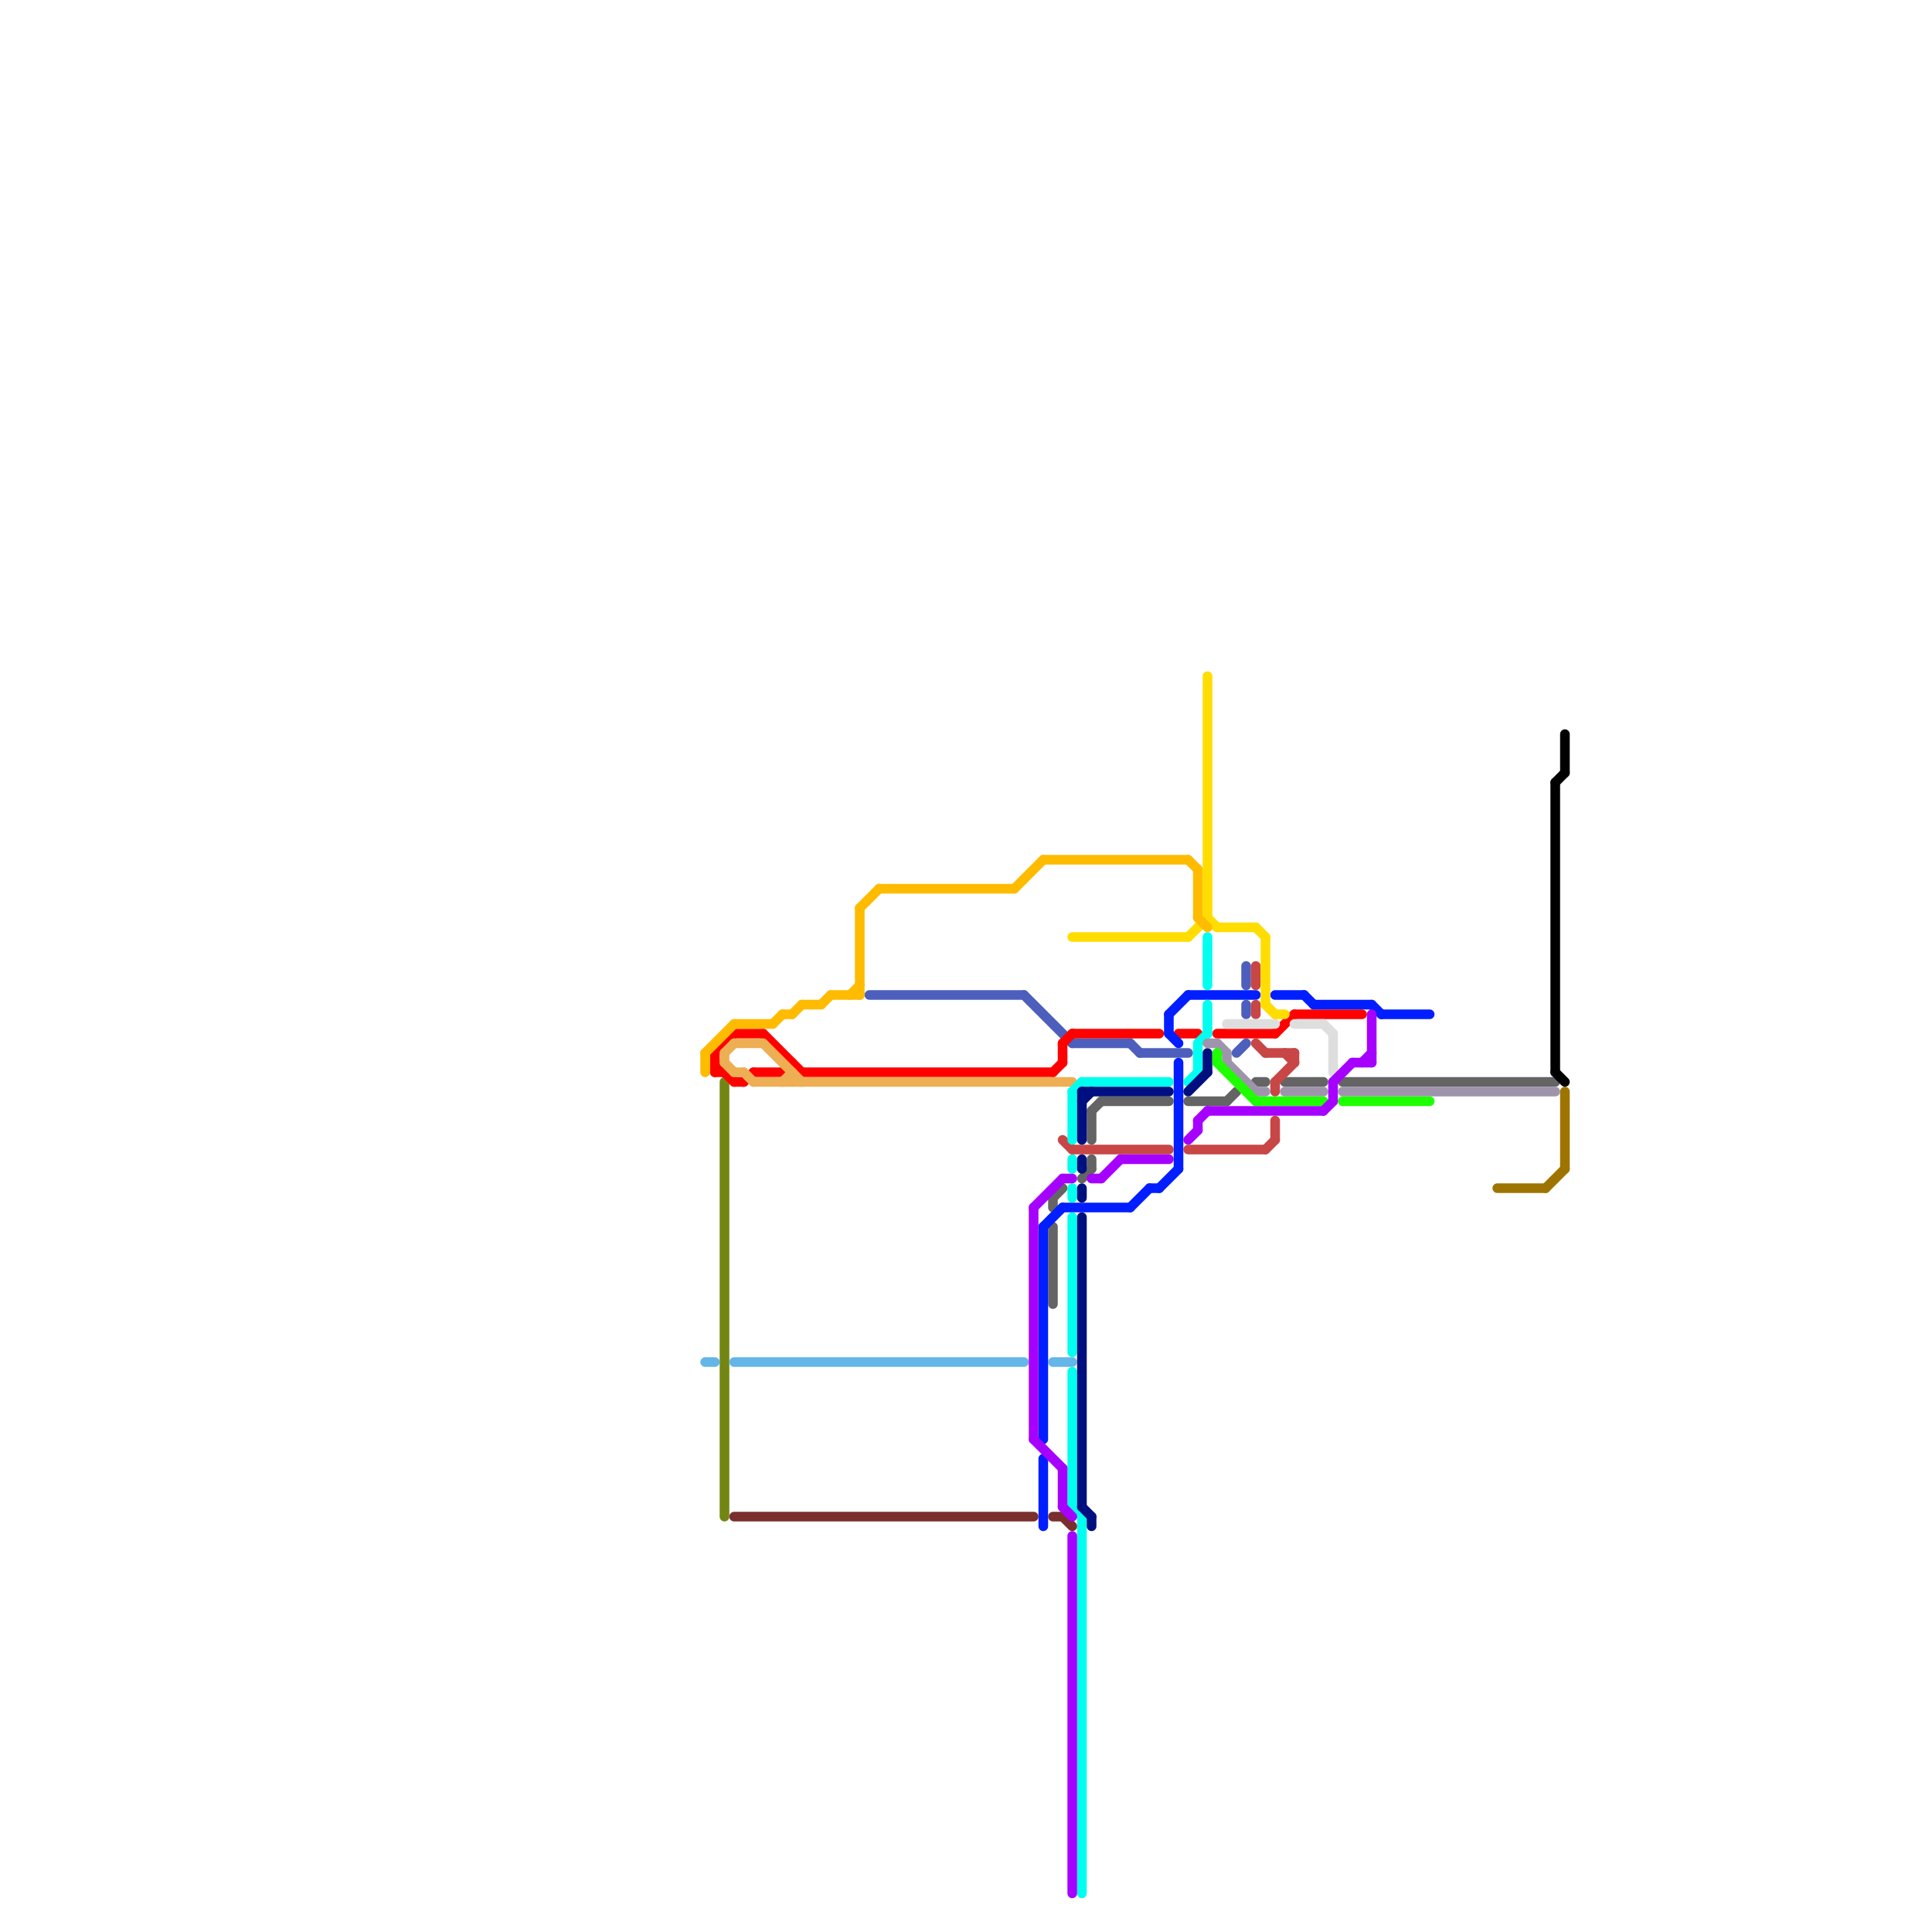
<svg version="1.1" xmlns="http://www.w3.org/2000/svg" viewBox="0 0 200 200">
<style>text { font: 1px Helvetica; font-weight: 600; white-space: pre; dominant-baseline: central; } line { stroke-width: 1; fill: none; stroke-linecap: round; stroke-linejoin: round; } .c0 { stroke: #646464 } .c1 { stroke: #738613 } .c2 { stroke: #4c5fbd } .c3 { stroke: #ff0000 } .c4 { stroke: #eeae53 } .c5 { stroke: #64b5e8 } .c6 { stroke: #001eff } .c7 { stroke: #c84646 } .c8 { stroke: #00ffee } .c9 { stroke: #000f80 } .c10 { stroke: #ffdd00 } .c11 { stroke: #9e95ac } .c12 { stroke: #1eff00 } .c13 { stroke: #dedede } .c14 { stroke: #9e7400 } .c15 { stroke: #000000 } .c16 { stroke: #ffbb00 } .c17 { stroke: #7a2e2e } .c18 { stroke: #a600ff }</style><defs><g id="ct-xf"><circle r="0.5" fill="#fff" stroke="#000" stroke-width="0.2"/></g><g id="ct"><circle r="0.5" fill="#fff" stroke="#000" stroke-width="0.1"/></g><g id="wm-xf"><circle r="1.2" fill="#000"/><circle r="0.9" fill="#fff"/><circle r="0.6" fill="#000"/><circle r="0.3" fill="#fff"/></g><g id="wm"><circle r="0.6" fill="#000"/><circle r="0.3" fill="#fff"/></g><g id="csm-ff0000"><circle r="0.4" fill="#ff0000"/><circle r="0.2" fill="#fff"/></g></defs><line class="c0" x1="109" y1="124" x2="110" y2="123"/><line class="c0" x1="109" y1="127" x2="109" y2="135"/><line class="c0" x1="113" y1="115" x2="114" y2="114"/><line class="c0" x1="139" y1="112" x2="161" y2="112"/><line class="c0" x1="109" y1="124" x2="109" y2="125"/><line class="c0" x1="133" y1="112" x2="137" y2="112"/><line class="c0" x1="114" y1="114" x2="121" y2="114"/><line class="c0" x1="112" y1="122" x2="113" y2="121"/><line class="c0" x1="123" y1="114" x2="127" y2="114"/><line class="c0" x1="113" y1="120" x2="113" y2="121"/><line class="c0" x1="130" y1="112" x2="131" y2="112"/><line class="c0" x1="113" y1="115" x2="113" y2="118"/><line class="c0" x1="127" y1="114" x2="128" y2="113"/><line class="c1" x1="75" y1="112" x2="75" y2="157"/><line class="c2" x1="106" y1="103" x2="111" y2="108"/><line class="c2" x1="129" y1="100" x2="129" y2="102"/><line class="c2" x1="128" y1="109" x2="129" y2="108"/><line class="c2" x1="111" y1="108" x2="117" y2="108"/><line class="c2" x1="118" y1="109" x2="123" y2="109"/><line class="c2" x1="117" y1="108" x2="118" y2="109"/><line class="c2" x1="129" y1="104" x2="129" y2="105"/><line class="c2" x1="90" y1="103" x2="106" y2="103"/><line class="c3" x1="79" y1="107" x2="83" y2="111"/><line class="c3" x1="134" y1="105" x2="141" y2="105"/><line class="c3" x1="74" y1="111" x2="75" y2="111"/><line class="c3" x1="74" y1="109" x2="76" y2="107"/><line class="c3" x1="110" y1="108" x2="110" y2="110"/><line class="c3" x1="77" y1="112" x2="78" y2="111"/><line class="c3" x1="132" y1="107" x2="134" y2="105"/><line class="c3" x1="111" y1="107" x2="120" y2="107"/><line class="c3" x1="74" y1="110" x2="76" y2="112"/><line class="c3" x1="109" y1="111" x2="110" y2="110"/><line class="c3" x1="83" y1="111" x2="109" y2="111"/><line class="c3" x1="110" y1="108" x2="111" y2="107"/><line class="c3" x1="126" y1="107" x2="132" y2="107"/><line class="c3" x1="74" y1="109" x2="74" y2="111"/><line class="c3" x1="81" y1="111" x2="82" y2="110"/><line class="c3" x1="76" y1="112" x2="77" y2="112"/><line class="c3" x1="122" y1="107" x2="124" y2="107"/><line class="c3" x1="76" y1="107" x2="79" y2="107"/><line class="c3" x1="78" y1="111" x2="81" y2="111"/><line class="c4" x1="81" y1="112" x2="82" y2="111"/><line class="c4" x1="79" y1="108" x2="83" y2="112"/><line class="c4" x1="75" y1="110" x2="76" y2="111"/><line class="c4" x1="75" y1="109" x2="75" y2="110"/><line class="c4" x1="77" y1="111" x2="78" y2="112"/><line class="c4" x1="76" y1="108" x2="79" y2="108"/><line class="c4" x1="75" y1="109" x2="76" y2="108"/><line class="c4" x1="78" y1="112" x2="111" y2="112"/><line class="c4" x1="82" y1="111" x2="82" y2="112"/><line class="c4" x1="76" y1="111" x2="77" y2="111"/><line class="c5" x1="73" y1="141" x2="74" y2="141"/><line class="c5" x1="109" y1="141" x2="111" y2="141"/><line class="c5" x1="76" y1="141" x2="106" y2="141"/><line class="c6" x1="108" y1="151" x2="108" y2="158"/><line class="c6" x1="136" y1="104" x2="142" y2="104"/><line class="c6" x1="110" y1="125" x2="117" y2="125"/><line class="c6" x1="122" y1="110" x2="122" y2="121"/><line class="c6" x1="135" y1="103" x2="136" y2="104"/><line class="c6" x1="123" y1="103" x2="130" y2="103"/><line class="c6" x1="121" y1="107" x2="122" y2="108"/><line class="c6" x1="108" y1="127" x2="108" y2="149"/><line class="c6" x1="121" y1="105" x2="121" y2="107"/><line class="c6" x1="132" y1="103" x2="135" y2="103"/><line class="c6" x1="121" y1="105" x2="123" y2="103"/><line class="c6" x1="119" y1="123" x2="120" y2="123"/><line class="c6" x1="108" y1="127" x2="110" y2="125"/><line class="c6" x1="117" y1="125" x2="119" y2="123"/><line class="c6" x1="120" y1="123" x2="122" y2="121"/><line class="c6" x1="142" y1="104" x2="143" y2="105"/><line class="c6" x1="143" y1="105" x2="148" y2="105"/><line class="c7" x1="110" y1="118" x2="111" y2="119"/><line class="c7" x1="132" y1="112" x2="134" y2="110"/><line class="c7" x1="133" y1="109" x2="134" y2="110"/><line class="c7" x1="132" y1="112" x2="132" y2="113"/><line class="c7" x1="131" y1="119" x2="132" y2="118"/><line class="c7" x1="130" y1="108" x2="131" y2="109"/><line class="c7" x1="130" y1="100" x2="130" y2="102"/><line class="c7" x1="123" y1="119" x2="131" y2="119"/><line class="c7" x1="111" y1="119" x2="121" y2="119"/><line class="c7" x1="131" y1="109" x2="134" y2="109"/><line class="c7" x1="134" y1="109" x2="134" y2="110"/><line class="c7" x1="130" y1="104" x2="130" y2="105"/><line class="c7" x1="132" y1="116" x2="132" y2="118"/><line class="c8" x1="112" y1="157" x2="112" y2="196"/><line class="c8" x1="111" y1="120" x2="111" y2="121"/><line class="c8" x1="111" y1="142" x2="111" y2="156"/><line class="c8" x1="123" y1="112" x2="124" y2="111"/><line class="c8" x1="124" y1="108" x2="124" y2="111"/><line class="c8" x1="111" y1="113" x2="112" y2="112"/><line class="c8" x1="112" y1="112" x2="121" y2="112"/><line class="c8" x1="111" y1="113" x2="111" y2="118"/><line class="c8" x1="111" y1="126" x2="111" y2="140"/><line class="c8" x1="125" y1="97" x2="125" y2="102"/><line class="c8" x1="124" y1="108" x2="125" y2="107"/><line class="c8" x1="111" y1="156" x2="112" y2="157"/><line class="c8" x1="111" y1="123" x2="111" y2="124"/><line class="c8" x1="125" y1="104" x2="125" y2="107"/><line class="c9" x1="112" y1="113" x2="121" y2="113"/><line class="c9" x1="123" y1="113" x2="125" y2="111"/><line class="c9" x1="112" y1="156" x2="113" y2="157"/><line class="c9" x1="112" y1="114" x2="113" y2="113"/><line class="c9" x1="112" y1="113" x2="112" y2="118"/><line class="c9" x1="125" y1="109" x2="125" y2="111"/><line class="c9" x1="112" y1="120" x2="112" y2="121"/><line class="c9" x1="112" y1="123" x2="112" y2="124"/><line class="c9" x1="112" y1="126" x2="112" y2="156"/><line class="c9" x1="113" y1="157" x2="113" y2="158"/><line class="c10" x1="123" y1="97" x2="125" y2="95"/><line class="c10" x1="125" y1="70" x2="125" y2="95"/><line class="c10" x1="132" y1="105" x2="133" y2="105"/><line class="c10" x1="131" y1="97" x2="131" y2="104"/><line class="c10" x1="125" y1="95" x2="126" y2="96"/><line class="c10" x1="131" y1="104" x2="132" y2="105"/><line class="c10" x1="126" y1="96" x2="130" y2="96"/><line class="c10" x1="130" y1="96" x2="131" y2="97"/><line class="c10" x1="111" y1="97" x2="123" y2="97"/><line class="c11" x1="127" y1="110" x2="130" y2="113"/><line class="c11" x1="126" y1="108" x2="127" y2="109"/><line class="c11" x1="133" y1="113" x2="137" y2="113"/><line class="c11" x1="127" y1="109" x2="127" y2="110"/><line class="c11" x1="125" y1="108" x2="126" y2="108"/><line class="c11" x1="139" y1="113" x2="161" y2="113"/><line class="c11" x1="130" y1="113" x2="131" y2="113"/><line class="c12" x1="126" y1="110" x2="130" y2="114"/><line class="c12" x1="130" y1="114" x2="137" y2="114"/><line class="c12" x1="139" y1="114" x2="148" y2="114"/><line class="c12" x1="126" y1="109" x2="126" y2="110"/><line class="c13" x1="137" y1="106" x2="138" y2="107"/><line class="c13" x1="127" y1="106" x2="132" y2="106"/><line class="c13" x1="134" y1="106" x2="137" y2="106"/><line class="c13" x1="138" y1="107" x2="138" y2="111"/><line class="c14" x1="155" y1="123" x2="160" y2="123"/><line class="c14" x1="162" y1="113" x2="162" y2="121"/><line class="c14" x1="160" y1="123" x2="162" y2="121"/><line class="c15" x1="161" y1="111" x2="162" y2="112"/><line class="c15" x1="161" y1="81" x2="162" y2="80"/><line class="c15" x1="162" y1="76" x2="162" y2="80"/><line class="c15" x1="161" y1="81" x2="161" y2="111"/><line class="c16" x1="76" y1="106" x2="80" y2="106"/><line class="c16" x1="89" y1="94" x2="89" y2="103"/><line class="c16" x1="82" y1="105" x2="83" y2="104"/><line class="c16" x1="124" y1="95" x2="125" y2="96"/><line class="c16" x1="123" y1="89" x2="124" y2="90"/><line class="c16" x1="108" y1="89" x2="123" y2="89"/><line class="c16" x1="73" y1="109" x2="73" y2="111"/><line class="c16" x1="80" y1="106" x2="81" y2="105"/><line class="c16" x1="73" y1="109" x2="76" y2="106"/><line class="c16" x1="81" y1="105" x2="82" y2="105"/><line class="c16" x1="85" y1="104" x2="86" y2="103"/><line class="c16" x1="105" y1="92" x2="108" y2="89"/><line class="c16" x1="124" y1="90" x2="124" y2="95"/><line class="c16" x1="86" y1="103" x2="89" y2="103"/><line class="c16" x1="91" y1="92" x2="105" y2="92"/><line class="c16" x1="88" y1="103" x2="89" y2="102"/><line class="c16" x1="83" y1="104" x2="85" y2="104"/><line class="c16" x1="89" y1="94" x2="91" y2="92"/><line class="c17" x1="109" y1="157" x2="110" y2="157"/><line class="c17" x1="76" y1="157" x2="107" y2="157"/><line class="c17" x1="110" y1="157" x2="111" y2="158"/><line class="c18" x1="107" y1="125" x2="110" y2="122"/><line class="c18" x1="110" y1="152" x2="110" y2="156"/><line class="c18" x1="107" y1="149" x2="110" y2="152"/><line class="c18" x1="124" y1="116" x2="125" y2="115"/><line class="c18" x1="138" y1="112" x2="140" y2="110"/><line class="c18" x1="141" y1="110" x2="142" y2="109"/><line class="c18" x1="142" y1="105" x2="142" y2="110"/><line class="c18" x1="123" y1="118" x2="124" y2="117"/><line class="c18" x1="116" y1="120" x2="121" y2="120"/><line class="c18" x1="107" y1="125" x2="107" y2="149"/><line class="c18" x1="111" y1="159" x2="111" y2="196"/><line class="c18" x1="110" y1="156" x2="111" y2="157"/><line class="c18" x1="110" y1="122" x2="111" y2="122"/><line class="c18" x1="140" y1="110" x2="142" y2="110"/><line class="c18" x1="138" y1="112" x2="138" y2="114"/><line class="c18" x1="137" y1="115" x2="138" y2="114"/><line class="c18" x1="114" y1="122" x2="116" y2="120"/><line class="c18" x1="125" y1="115" x2="137" y2="115"/><line class="c18" x1="124" y1="116" x2="124" y2="117"/><line class="c18" x1="113" y1="122" x2="114" y2="122"/>
</svg>
